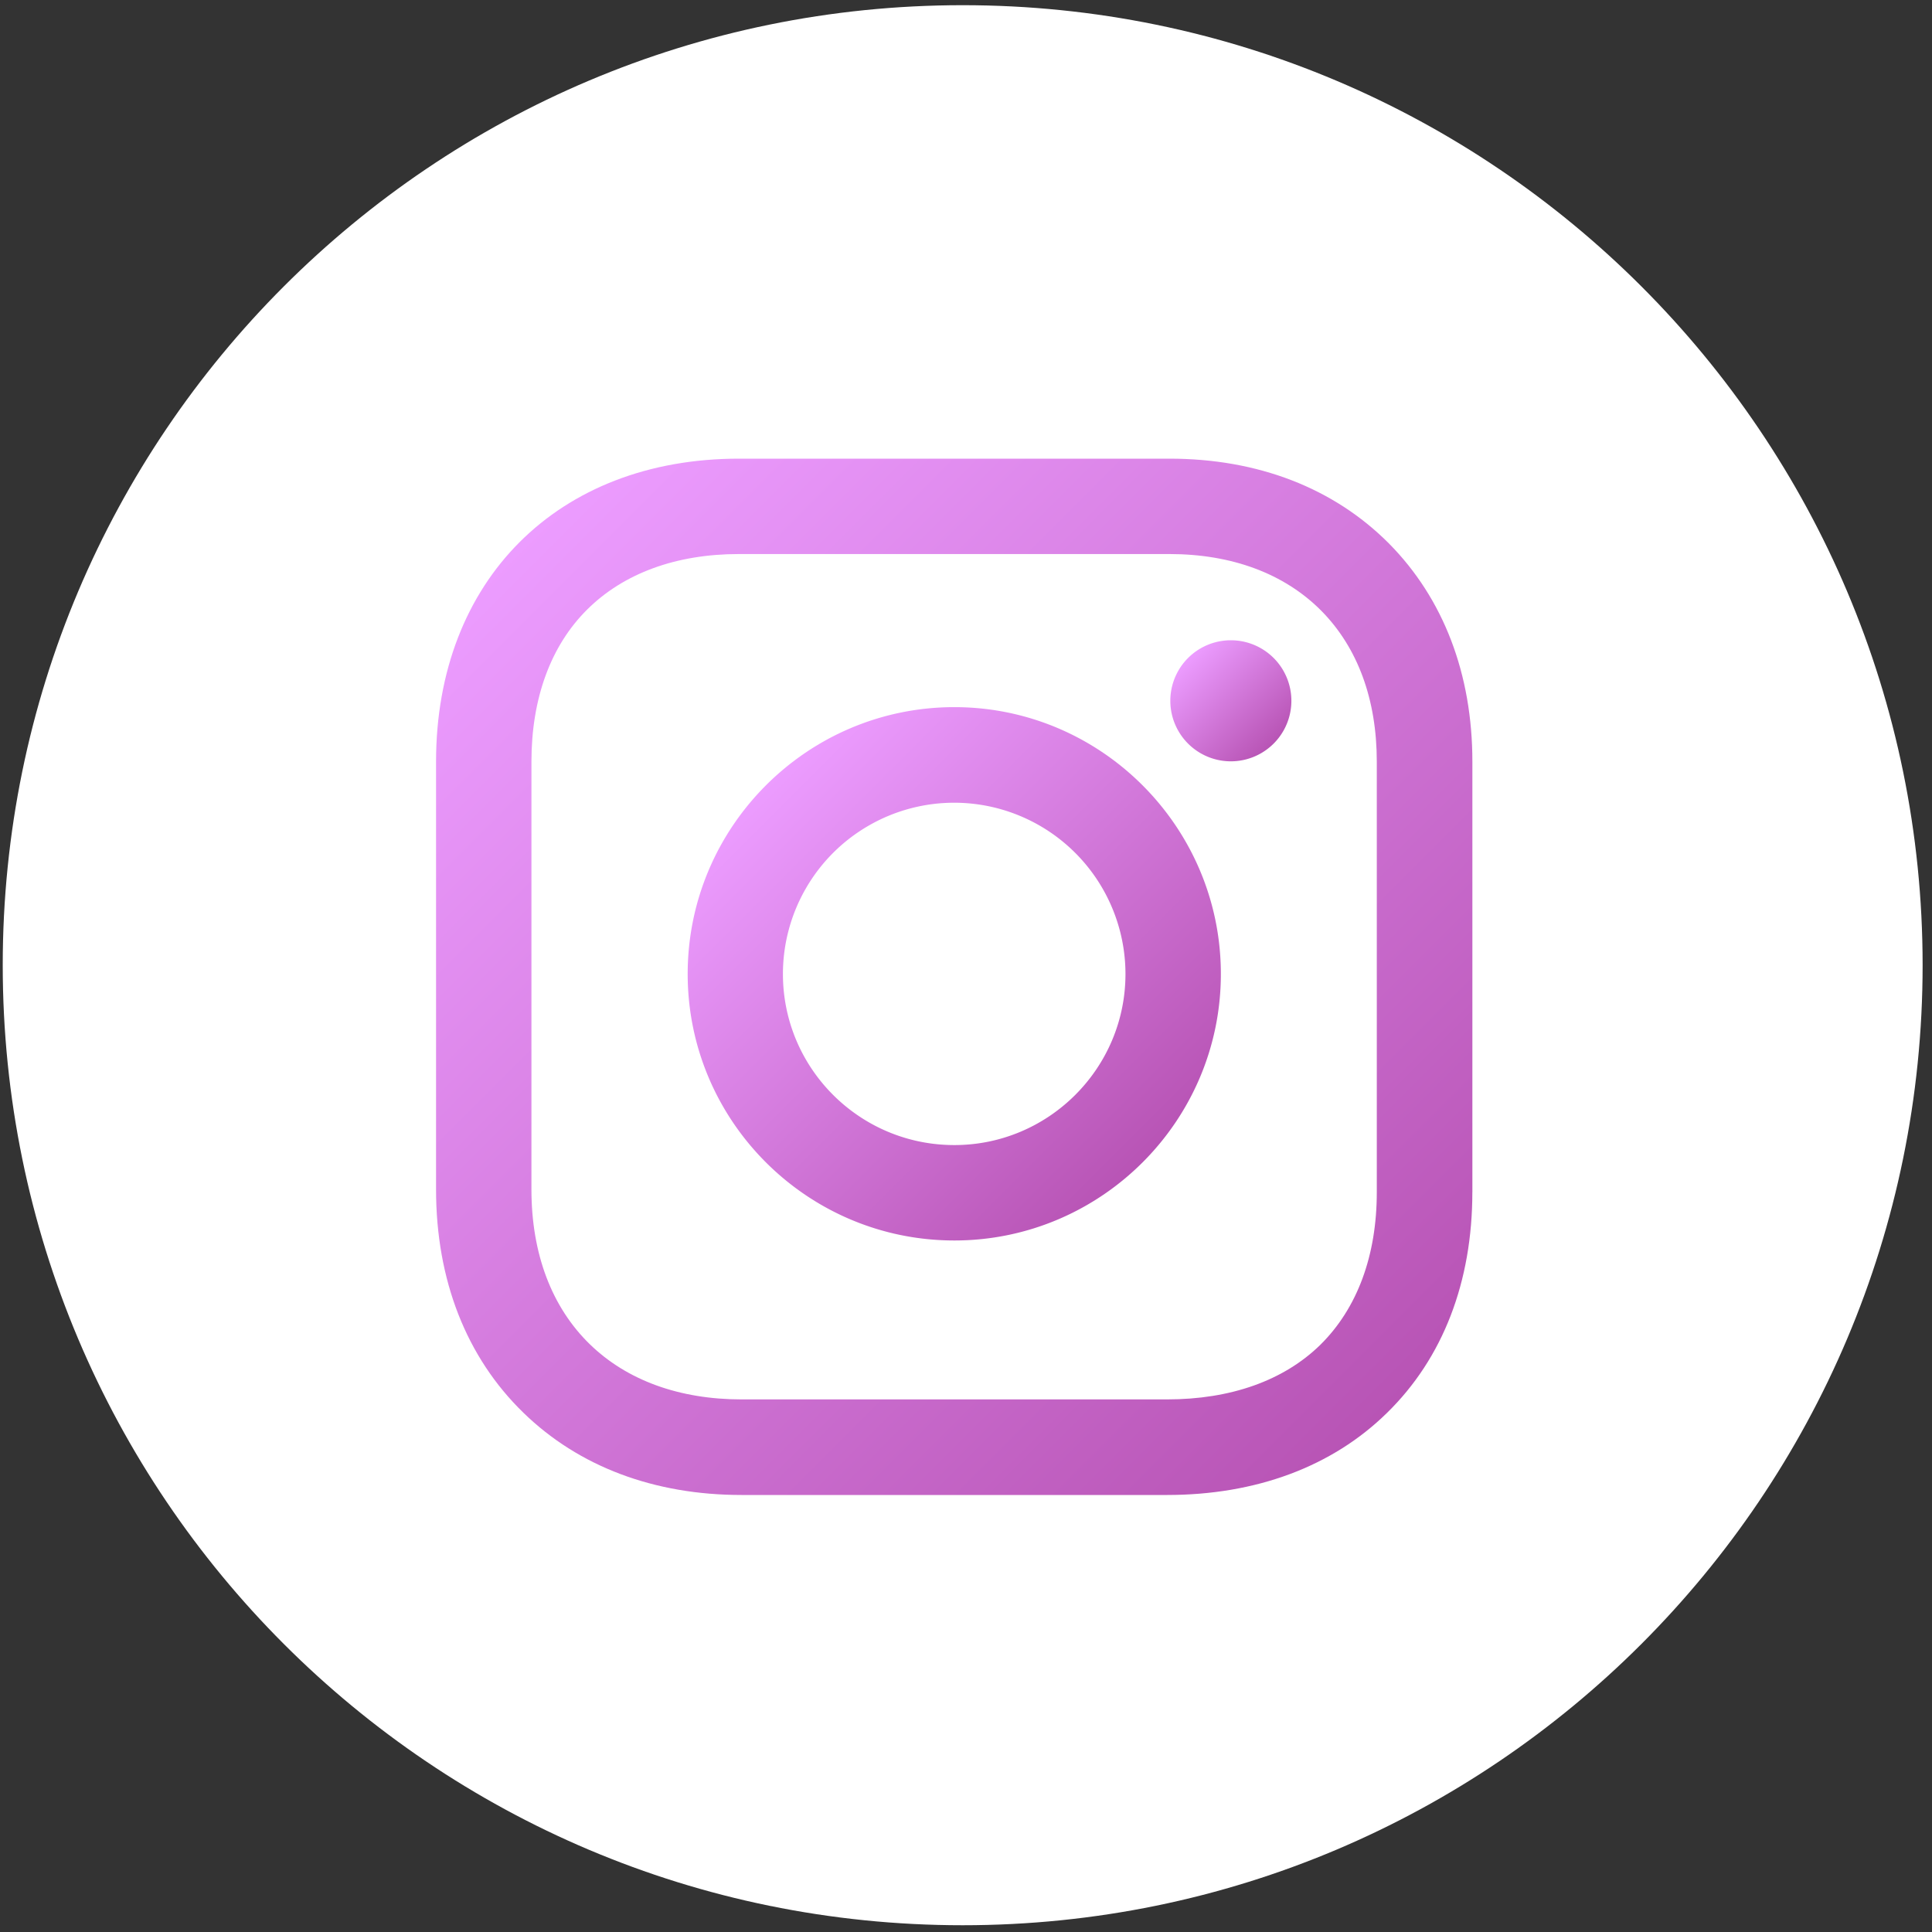 <svg xmlns="http://www.w3.org/2000/svg" width="70" height="70" viewBox="-0.099 -0.188 70 70"><rect x="-0.099" y="-0.188" width="70" height="70" fill="#333333" stroke="none"/><path fill="#FFF" d="M34.781 0C15.565 0 0 15.577 0 34.78c0 19.209 15.565 34.787 34.781 34.787 19.203 0 34.78-15.578 34.78-34.787C69.562 15.577 53.984 0 34.781 0z"/><linearGradient id="a22" gradientUnits="userSpaceOnUse" x1="18.737" y1="19.444" x2="50.227" y2="50.934"><stop offset="0" stop-color="#ec9cff"/><stop offset="1" stop-color="#b854b5"/></linearGradient><path fill="url(#a22)" d="M42.268 19.886H26.672c-2.271 0-4.169.695-5.492 2.006-1.324 1.312-2.024 3.221-2.024 5.518v15.498c0 2.333.737 4.267 2.114 5.607 1.348 1.312 3.251 2 5.499 2h15.414c2.303 0 4.224-.676 5.554-1.976 1.341-1.323 2.048-3.232 2.048-5.534V27.409c0-2.248-.688-4.134-2.018-5.475-1.336-1.341-3.234-2.048-5.499-2.048zm10.979 23.119c0 3.256-1.069 6.023-3.094 8-1.988 1.951-4.75 2.973-7.971 2.973H26.769c-3.166 0-5.897-1.027-7.903-2.979-2.066-2.006-3.166-4.805-3.166-8.092V27.409c0-6.568 4.41-10.979 10.973-10.979h15.596c3.209 0 5.952 1.063 7.952 3.069 1.981 2 3.027 4.731 3.027 7.91v15.596z"/><linearGradient id="b22" gradientUnits="userSpaceOnUse" x1="27.648" y1="28.27" x2="41.302" y2="41.924"><stop offset="0" stop-color="#ec9cff"/><stop offset="1" stop-color="#b854b5"/></linearGradient><path fill="url(#b22)" d="M40.679 35.101c0 3.42-2.786 6.199-6.2 6.199-3.432 0-6.211-2.779-6.211-6.199a6.207 6.207 0 016.211-6.205 6.21 6.21 0 016.2 6.205zm3.456 0c0-5.329-4.339-9.668-9.656-9.668-5.329 0-9.662 4.339-9.662 9.668 0 5.324 4.333 9.656 9.662 9.656 5.317 0 9.656-4.332 9.656-9.656z"/><linearGradient id="c22" gradientUnits="userSpaceOnUse" x1="42.946" y1="23.651" x2="46.048" y2="26.753"><stop offset="0" stop-color="#ec9cff"/><stop offset="1" stop-color="#b854b5"/></linearGradient><path fill="url(#c22)" d="M44.497 27.396a2.193 2.193 0 110-4.386 2.193 2.193 0 010 4.386z"/></svg>